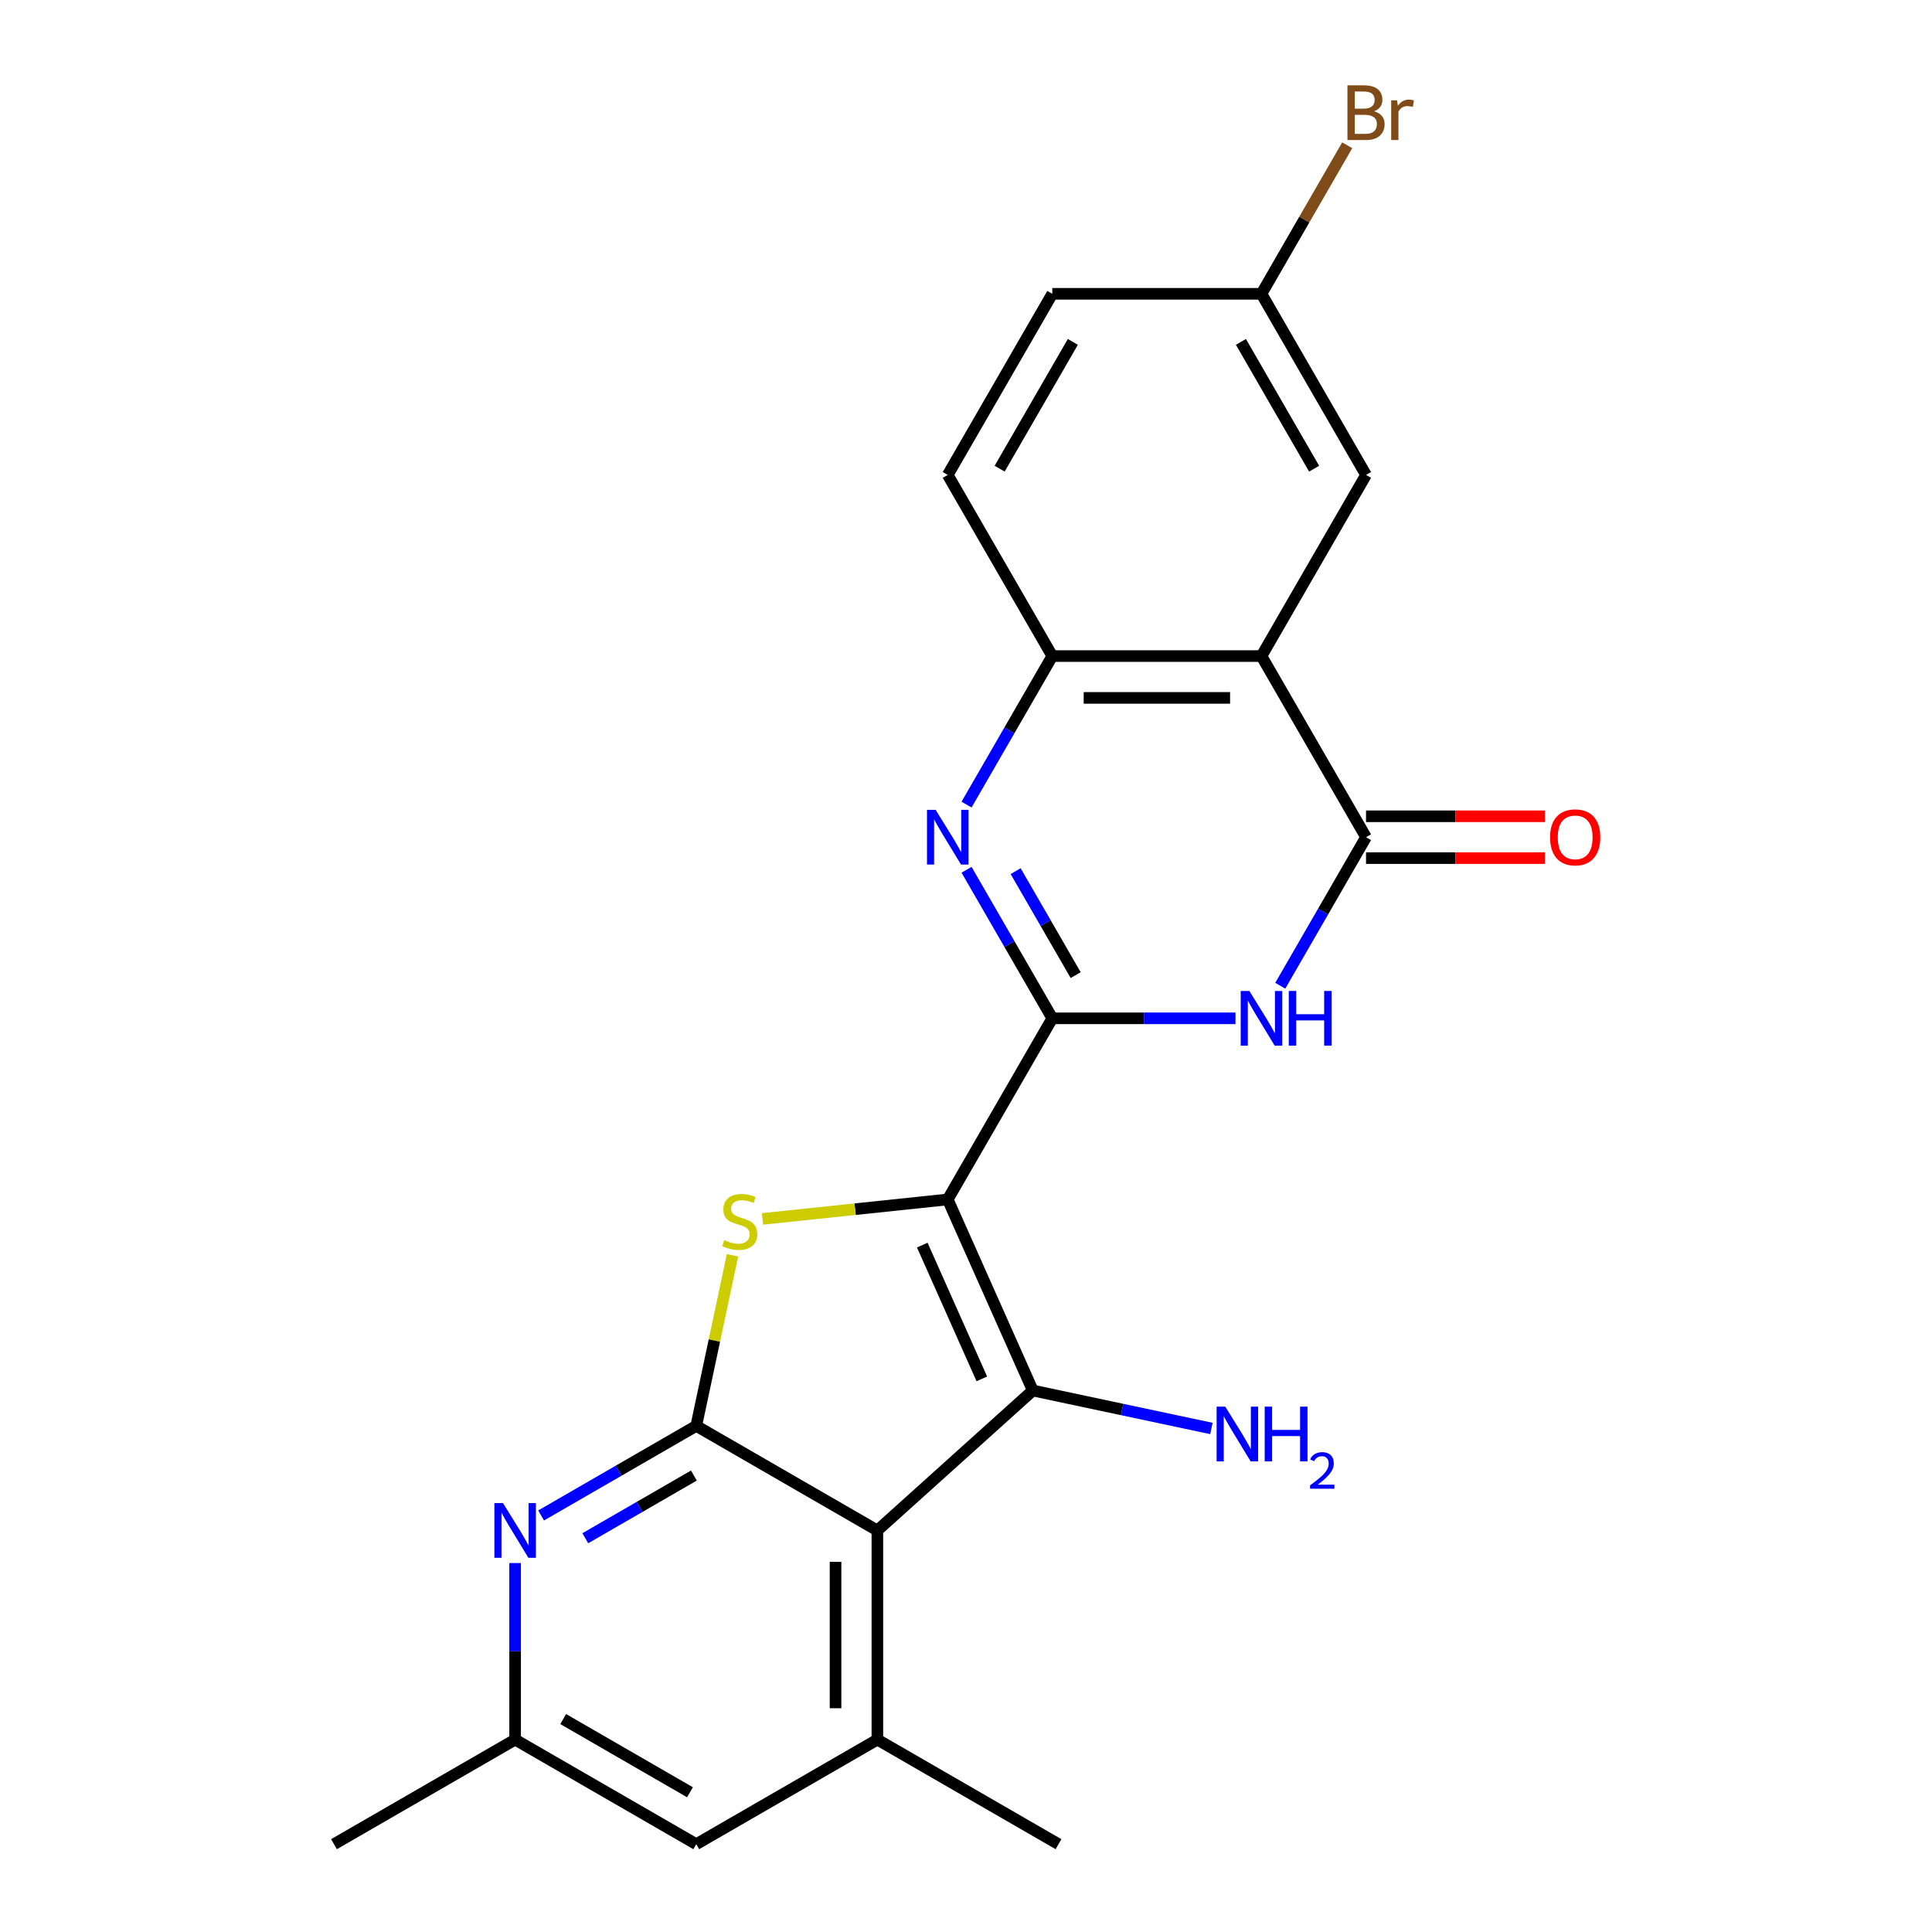 <?xml version='1.0' encoding='iso-8859-1'?>
<svg version='1.1' baseProfile='full'
              xmlns='http://www.w3.org/2000/svg'
                      xmlns:rdkit='http://www.rdkit.org/xml'
                      xmlns:xlink='http://www.w3.org/1999/xlink'
                  xml:space='preserve'
width='1000px' height='1000px' viewBox='0 0 1000 1000'>
<!-- END OF HEADER -->
<rect style='opacity:1.0;fill:#FFFFFF;stroke:none' width='1000' height='1000' x='0' y='0'> </rect>
<path class='bond-0' d='M 490.546,620.832 L 544.673,527.081' style='fill:none;fill-rule:evenodd;stroke:#000000;stroke-width:6px;stroke-linecap:butt;stroke-linejoin:miter;stroke-opacity:1' />
<path class='bond-1' d='M 490.546,620.832 L 534.577,719.727' style='fill:none;fill-rule:evenodd;stroke:#000000;stroke-width:6px;stroke-linecap:butt;stroke-linejoin:miter;stroke-opacity:1' />
<path class='bond-1' d='M 477.371,644.472 L 508.193,713.699' style='fill:none;fill-rule:evenodd;stroke:#000000;stroke-width:6px;stroke-linecap:butt;stroke-linejoin:miter;stroke-opacity:1' />
<path class='bond-3' d='M 490.546,620.832 L 442.608,625.87' style='fill:none;fill-rule:evenodd;stroke:#000000;stroke-width:6px;stroke-linecap:butt;stroke-linejoin:miter;stroke-opacity:1' />
<path class='bond-3' d='M 442.608,625.87 L 394.671,630.909' style='fill:none;fill-rule:evenodd;stroke:#CCCC00;stroke-width:6px;stroke-linecap:butt;stroke-linejoin:miter;stroke-opacity:1' />
<path class='bond-5' d='M 544.673,527.081 L 592.077,527.081' style='fill:none;fill-rule:evenodd;stroke:#000000;stroke-width:6px;stroke-linecap:butt;stroke-linejoin:miter;stroke-opacity:1' />
<path class='bond-5' d='M 592.077,527.081 L 639.481,527.081' style='fill:none;fill-rule:evenodd;stroke:#0000FF;stroke-width:6px;stroke-linecap:butt;stroke-linejoin:miter;stroke-opacity:1' />
<path class='bond-6' d='M 544.673,527.081 L 522.478,488.638' style='fill:none;fill-rule:evenodd;stroke:#000000;stroke-width:6px;stroke-linecap:butt;stroke-linejoin:miter;stroke-opacity:1' />
<path class='bond-6' d='M 522.478,488.638 L 500.284,450.196' style='fill:none;fill-rule:evenodd;stroke:#0000FF;stroke-width:6px;stroke-linecap:butt;stroke-linejoin:miter;stroke-opacity:1' />
<path class='bond-6' d='M 556.765,504.722 L 541.229,477.813' style='fill:none;fill-rule:evenodd;stroke:#000000;stroke-width:6px;stroke-linecap:butt;stroke-linejoin:miter;stroke-opacity:1' />
<path class='bond-6' d='M 541.229,477.813 L 525.692,450.903' style='fill:none;fill-rule:evenodd;stroke:#0000FF;stroke-width:6px;stroke-linecap:butt;stroke-linejoin:miter;stroke-opacity:1' />
<path class='bond-2' d='M 534.577,719.727 L 454.128,792.164' style='fill:none;fill-rule:evenodd;stroke:#000000;stroke-width:6px;stroke-linecap:butt;stroke-linejoin:miter;stroke-opacity:1' />
<path class='bond-16' d='M 534.577,719.727 L 580.798,729.552' style='fill:none;fill-rule:evenodd;stroke:#000000;stroke-width:6px;stroke-linecap:butt;stroke-linejoin:miter;stroke-opacity:1' />
<path class='bond-16' d='M 580.798,729.552 L 627.02,739.377' style='fill:none;fill-rule:evenodd;stroke:#0000FF;stroke-width:6px;stroke-linecap:butt;stroke-linejoin:miter;stroke-opacity:1' />
<path class='bond-11' d='M 454.128,792.164 L 454.128,900.418' style='fill:none;fill-rule:evenodd;stroke:#000000;stroke-width:6px;stroke-linecap:butt;stroke-linejoin:miter;stroke-opacity:1' />
<path class='bond-11' d='M 432.477,808.402 L 432.477,884.18' style='fill:none;fill-rule:evenodd;stroke:#000000;stroke-width:6px;stroke-linecap:butt;stroke-linejoin:miter;stroke-opacity:1' />
<path class='bond-23' d='M 454.128,792.164 L 360.377,738.036' style='fill:none;fill-rule:evenodd;stroke:#000000;stroke-width:6px;stroke-linecap:butt;stroke-linejoin:miter;stroke-opacity:1' />
<path class='bond-4' d='M 379.146,649.734 L 369.762,693.885' style='fill:none;fill-rule:evenodd;stroke:#CCCC00;stroke-width:6px;stroke-linecap:butt;stroke-linejoin:miter;stroke-opacity:1' />
<path class='bond-4' d='M 369.762,693.885 L 360.377,738.036' style='fill:none;fill-rule:evenodd;stroke:#000000;stroke-width:6px;stroke-linecap:butt;stroke-linejoin:miter;stroke-opacity:1' />
<path class='bond-10' d='M 360.377,738.036 L 320.225,761.218' style='fill:none;fill-rule:evenodd;stroke:#000000;stroke-width:6px;stroke-linecap:butt;stroke-linejoin:miter;stroke-opacity:1' />
<path class='bond-10' d='M 320.225,761.218 L 280.072,784.4' style='fill:none;fill-rule:evenodd;stroke:#0000FF;stroke-width:6px;stroke-linecap:butt;stroke-linejoin:miter;stroke-opacity:1' />
<path class='bond-10' d='M 359.157,763.741 L 331.05,779.969' style='fill:none;fill-rule:evenodd;stroke:#000000;stroke-width:6px;stroke-linecap:butt;stroke-linejoin:miter;stroke-opacity:1' />
<path class='bond-10' d='M 331.05,779.969 L 302.943,796.196' style='fill:none;fill-rule:evenodd;stroke:#0000FF;stroke-width:6px;stroke-linecap:butt;stroke-linejoin:miter;stroke-opacity:1' />
<path class='bond-7' d='M 662.665,510.214 L 684.86,471.772' style='fill:none;fill-rule:evenodd;stroke:#0000FF;stroke-width:6px;stroke-linecap:butt;stroke-linejoin:miter;stroke-opacity:1' />
<path class='bond-7' d='M 684.86,471.772 L 707.055,433.329' style='fill:none;fill-rule:evenodd;stroke:#000000;stroke-width:6px;stroke-linecap:butt;stroke-linejoin:miter;stroke-opacity:1' />
<path class='bond-9' d='M 500.284,416.463 L 522.478,378.021' style='fill:none;fill-rule:evenodd;stroke:#0000FF;stroke-width:6px;stroke-linecap:butt;stroke-linejoin:miter;stroke-opacity:1' />
<path class='bond-9' d='M 522.478,378.021 L 544.673,339.578' style='fill:none;fill-rule:evenodd;stroke:#000000;stroke-width:6px;stroke-linecap:butt;stroke-linejoin:miter;stroke-opacity:1' />
<path class='bond-15' d='M 707.055,444.155 L 753.329,444.155' style='fill:none;fill-rule:evenodd;stroke:#000000;stroke-width:6px;stroke-linecap:butt;stroke-linejoin:miter;stroke-opacity:1' />
<path class='bond-15' d='M 753.329,444.155 L 799.603,444.155' style='fill:none;fill-rule:evenodd;stroke:#FF0000;stroke-width:6px;stroke-linecap:butt;stroke-linejoin:miter;stroke-opacity:1' />
<path class='bond-15' d='M 707.055,422.504 L 753.329,422.504' style='fill:none;fill-rule:evenodd;stroke:#000000;stroke-width:6px;stroke-linecap:butt;stroke-linejoin:miter;stroke-opacity:1' />
<path class='bond-15' d='M 753.329,422.504 L 799.603,422.504' style='fill:none;fill-rule:evenodd;stroke:#FF0000;stroke-width:6px;stroke-linecap:butt;stroke-linejoin:miter;stroke-opacity:1' />
<path class='bond-24' d='M 707.055,433.329 L 652.928,339.578' style='fill:none;fill-rule:evenodd;stroke:#000000;stroke-width:6px;stroke-linecap:butt;stroke-linejoin:miter;stroke-opacity:1' />
<path class='bond-8' d='M 652.928,339.578 L 544.673,339.578' style='fill:none;fill-rule:evenodd;stroke:#000000;stroke-width:6px;stroke-linecap:butt;stroke-linejoin:miter;stroke-opacity:1' />
<path class='bond-8' d='M 636.69,361.229 L 560.911,361.229' style='fill:none;fill-rule:evenodd;stroke:#000000;stroke-width:6px;stroke-linecap:butt;stroke-linejoin:miter;stroke-opacity:1' />
<path class='bond-12' d='M 652.928,339.578 L 707.055,245.827' style='fill:none;fill-rule:evenodd;stroke:#000000;stroke-width:6px;stroke-linecap:butt;stroke-linejoin:miter;stroke-opacity:1' />
<path class='bond-17' d='M 544.673,339.578 L 490.546,245.827' style='fill:none;fill-rule:evenodd;stroke:#000000;stroke-width:6px;stroke-linecap:butt;stroke-linejoin:miter;stroke-opacity:1' />
<path class='bond-14' d='M 266.626,809.03 L 266.626,854.724' style='fill:none;fill-rule:evenodd;stroke:#0000FF;stroke-width:6px;stroke-linecap:butt;stroke-linejoin:miter;stroke-opacity:1' />
<path class='bond-14' d='M 266.626,854.724 L 266.626,900.418' style='fill:none;fill-rule:evenodd;stroke:#000000;stroke-width:6px;stroke-linecap:butt;stroke-linejoin:miter;stroke-opacity:1' />
<path class='bond-13' d='M 454.128,900.418 L 360.377,954.545' style='fill:none;fill-rule:evenodd;stroke:#000000;stroke-width:6px;stroke-linecap:butt;stroke-linejoin:miter;stroke-opacity:1' />
<path class='bond-21' d='M 454.128,900.418 L 547.879,954.545' style='fill:none;fill-rule:evenodd;stroke:#000000;stroke-width:6px;stroke-linecap:butt;stroke-linejoin:miter;stroke-opacity:1' />
<path class='bond-26' d='M 707.055,245.827 L 652.928,152.076' style='fill:none;fill-rule:evenodd;stroke:#000000;stroke-width:6px;stroke-linecap:butt;stroke-linejoin:miter;stroke-opacity:1' />
<path class='bond-26' d='M 680.186,242.59 L 642.297,176.964' style='fill:none;fill-rule:evenodd;stroke:#000000;stroke-width:6px;stroke-linecap:butt;stroke-linejoin:miter;stroke-opacity:1' />
<path class='bond-25' d='M 360.377,954.545 L 266.626,900.418' style='fill:none;fill-rule:evenodd;stroke:#000000;stroke-width:6px;stroke-linecap:butt;stroke-linejoin:miter;stroke-opacity:1' />
<path class='bond-25' d='M 357.14,927.676 L 291.514,889.787' style='fill:none;fill-rule:evenodd;stroke:#000000;stroke-width:6px;stroke-linecap:butt;stroke-linejoin:miter;stroke-opacity:1' />
<path class='bond-22' d='M 266.626,900.418 L 172.875,954.545' style='fill:none;fill-rule:evenodd;stroke:#000000;stroke-width:6px;stroke-linecap:butt;stroke-linejoin:miter;stroke-opacity:1' />
<path class='bond-19' d='M 490.546,245.827 L 544.673,152.076' style='fill:none;fill-rule:evenodd;stroke:#000000;stroke-width:6px;stroke-linecap:butt;stroke-linejoin:miter;stroke-opacity:1' />
<path class='bond-19' d='M 517.415,242.59 L 555.304,176.964' style='fill:none;fill-rule:evenodd;stroke:#000000;stroke-width:6px;stroke-linecap:butt;stroke-linejoin:miter;stroke-opacity:1' />
<path class='bond-18' d='M 652.928,152.076 L 544.673,152.076' style='fill:none;fill-rule:evenodd;stroke:#000000;stroke-width:6px;stroke-linecap:butt;stroke-linejoin:miter;stroke-opacity:1' />
<path class='bond-20' d='M 652.928,152.076 L 675.122,113.633' style='fill:none;fill-rule:evenodd;stroke:#000000;stroke-width:6px;stroke-linecap:butt;stroke-linejoin:miter;stroke-opacity:1' />
<path class='bond-20' d='M 675.122,113.633 L 697.317,75.191' style='fill:none;fill-rule:evenodd;stroke:#7F4C19;stroke-width:6px;stroke-linecap:butt;stroke-linejoin:miter;stroke-opacity:1' />
<path  class='atom-4' d='M 374.884 641.867
Q 375.204 641.987, 376.524 642.547
Q 377.844 643.107, 379.284 643.467
Q 380.764 643.787, 382.204 643.787
Q 384.884 643.787, 386.444 642.507
Q 388.004 641.187, 388.004 638.907
Q 388.004 637.347, 387.204 636.387
Q 386.444 635.427, 385.244 634.907
Q 384.044 634.387, 382.044 633.787
Q 379.524 633.027, 378.004 632.307
Q 376.524 631.587, 375.444 630.067
Q 374.404 628.547, 374.404 625.987
Q 374.404 622.427, 376.804 620.227
Q 379.244 618.027, 384.044 618.027
Q 387.324 618.027, 391.044 619.587
L 390.124 622.667
Q 386.724 621.267, 384.164 621.267
Q 381.404 621.267, 379.884 622.427
Q 378.364 623.547, 378.404 625.507
Q 378.404 627.027, 379.164 627.947
Q 379.964 628.867, 381.084 629.387
Q 382.244 629.907, 384.164 630.507
Q 386.724 631.307, 388.244 632.107
Q 389.764 632.907, 390.844 634.547
Q 391.964 636.147, 391.964 638.907
Q 391.964 642.827, 389.324 644.947
Q 386.724 647.027, 382.364 647.027
Q 379.844 647.027, 377.924 646.467
Q 376.044 645.947, 373.804 645.027
L 374.884 641.867
' fill='#CCCC00'/>
<path  class='atom-6' d='M 646.668 512.921
L 655.948 527.921
Q 656.868 529.401, 658.348 532.081
Q 659.828 534.761, 659.908 534.921
L 659.908 512.921
L 663.668 512.921
L 663.668 541.241
L 659.788 541.241
L 649.828 524.841
Q 648.668 522.921, 647.428 520.721
Q 646.228 518.521, 645.868 517.841
L 645.868 541.241
L 642.188 541.241
L 642.188 512.921
L 646.668 512.921
' fill='#0000FF'/>
<path  class='atom-6' d='M 667.068 512.921
L 670.908 512.921
L 670.908 524.961
L 685.388 524.961
L 685.388 512.921
L 689.228 512.921
L 689.228 541.241
L 685.388 541.241
L 685.388 528.161
L 670.908 528.161
L 670.908 541.241
L 667.068 541.241
L 667.068 512.921
' fill='#0000FF'/>
<path  class='atom-7' d='M 484.286 419.169
L 493.566 434.169
Q 494.486 435.649, 495.966 438.329
Q 497.446 441.009, 497.526 441.169
L 497.526 419.169
L 501.286 419.169
L 501.286 447.489
L 497.406 447.489
L 487.446 431.089
Q 486.286 429.169, 485.046 426.969
Q 483.846 424.769, 483.486 424.089
L 483.486 447.489
L 479.806 447.489
L 479.806 419.169
L 484.286 419.169
' fill='#0000FF'/>
<path  class='atom-11' d='M 260.366 778.004
L 269.646 793.004
Q 270.566 794.484, 272.046 797.164
Q 273.526 799.844, 273.606 800.004
L 273.606 778.004
L 277.366 778.004
L 277.366 806.324
L 273.486 806.324
L 263.526 789.924
Q 262.366 788.004, 261.126 785.804
Q 259.926 783.604, 259.566 782.924
L 259.566 806.324
L 255.886 806.324
L 255.886 778.004
L 260.366 778.004
' fill='#0000FF'/>
<path  class='atom-16' d='M 802.31 433.409
Q 802.31 426.609, 805.67 422.809
Q 809.03 419.009, 815.31 419.009
Q 821.59 419.009, 824.95 422.809
Q 828.31 426.609, 828.31 433.409
Q 828.31 440.289, 824.91 444.209
Q 821.51 448.089, 815.31 448.089
Q 809.07 448.089, 805.67 444.209
Q 802.31 440.329, 802.31 433.409
M 815.31 444.889
Q 819.63 444.889, 821.95 442.009
Q 824.31 439.089, 824.31 433.409
Q 824.31 427.849, 821.95 425.049
Q 819.63 422.209, 815.31 422.209
Q 810.99 422.209, 808.63 425.009
Q 806.31 427.809, 806.31 433.409
Q 806.31 439.129, 808.63 442.009
Q 810.99 444.889, 815.31 444.889
' fill='#FF0000'/>
<path  class='atom-17' d='M 634.206 728.075
L 643.486 743.075
Q 644.406 744.555, 645.886 747.235
Q 647.366 749.915, 647.446 750.075
L 647.446 728.075
L 651.206 728.075
L 651.206 756.395
L 647.326 756.395
L 637.366 739.995
Q 636.206 738.075, 634.966 735.875
Q 633.766 733.675, 633.406 732.995
L 633.406 756.395
L 629.726 756.395
L 629.726 728.075
L 634.206 728.075
' fill='#0000FF'/>
<path  class='atom-17' d='M 654.606 728.075
L 658.446 728.075
L 658.446 740.115
L 672.926 740.115
L 672.926 728.075
L 676.766 728.075
L 676.766 756.395
L 672.926 756.395
L 672.926 743.315
L 658.446 743.315
L 658.446 756.395
L 654.606 756.395
L 654.606 728.075
' fill='#0000FF'/>
<path  class='atom-17' d='M 678.139 755.401
Q 678.825 753.632, 680.462 752.655
Q 682.099 751.652, 684.369 751.652
Q 687.194 751.652, 688.778 753.183
Q 690.362 754.715, 690.362 757.434
Q 690.362 760.206, 688.303 762.793
Q 686.27 765.38, 682.046 768.443
L 690.679 768.443
L 690.679 770.555
L 678.086 770.555
L 678.086 768.786
Q 681.571 766.304, 683.63 764.456
Q 685.715 762.608, 686.719 760.945
Q 687.722 759.282, 687.722 757.566
Q 687.722 755.771, 686.824 754.767
Q 685.927 753.764, 684.369 753.764
Q 682.864 753.764, 681.861 754.371
Q 680.858 754.979, 680.145 756.325
L 678.139 755.401
' fill='#0000FF'/>
<path  class='atom-21' d='M 711.195 57.605
Q 713.915 58.365, 715.275 60.045
Q 716.675 61.685, 716.675 64.125
Q 716.675 68.045, 714.155 70.285
Q 711.675 72.485, 706.955 72.485
L 697.435 72.485
L 697.435 44.165
L 705.795 44.165
Q 710.635 44.165, 713.075 46.125
Q 715.515 48.085, 715.515 51.685
Q 715.515 55.965, 711.195 57.605
M 701.235 47.365
L 701.235 56.245
L 705.795 56.245
Q 708.595 56.245, 710.035 55.125
Q 711.515 53.965, 711.515 51.685
Q 711.515 47.365, 705.795 47.365
L 701.235 47.365
M 706.955 69.285
Q 709.715 69.285, 711.195 67.965
Q 712.675 66.645, 712.675 64.125
Q 712.675 61.805, 711.035 60.645
Q 709.435 59.445, 706.355 59.445
L 701.235 59.445
L 701.235 69.285
L 706.955 69.285
' fill='#7F4C19'/>
<path  class='atom-21' d='M 723.115 51.925
L 723.555 54.765
Q 725.715 51.565, 729.235 51.565
Q 730.355 51.565, 731.875 51.965
L 731.275 55.325
Q 729.555 54.925, 728.595 54.925
Q 726.915 54.925, 725.795 55.605
Q 724.715 56.245, 723.835 57.805
L 723.835 72.485
L 720.075 72.485
L 720.075 51.925
L 723.115 51.925
' fill='#7F4C19'/>
</svg>
